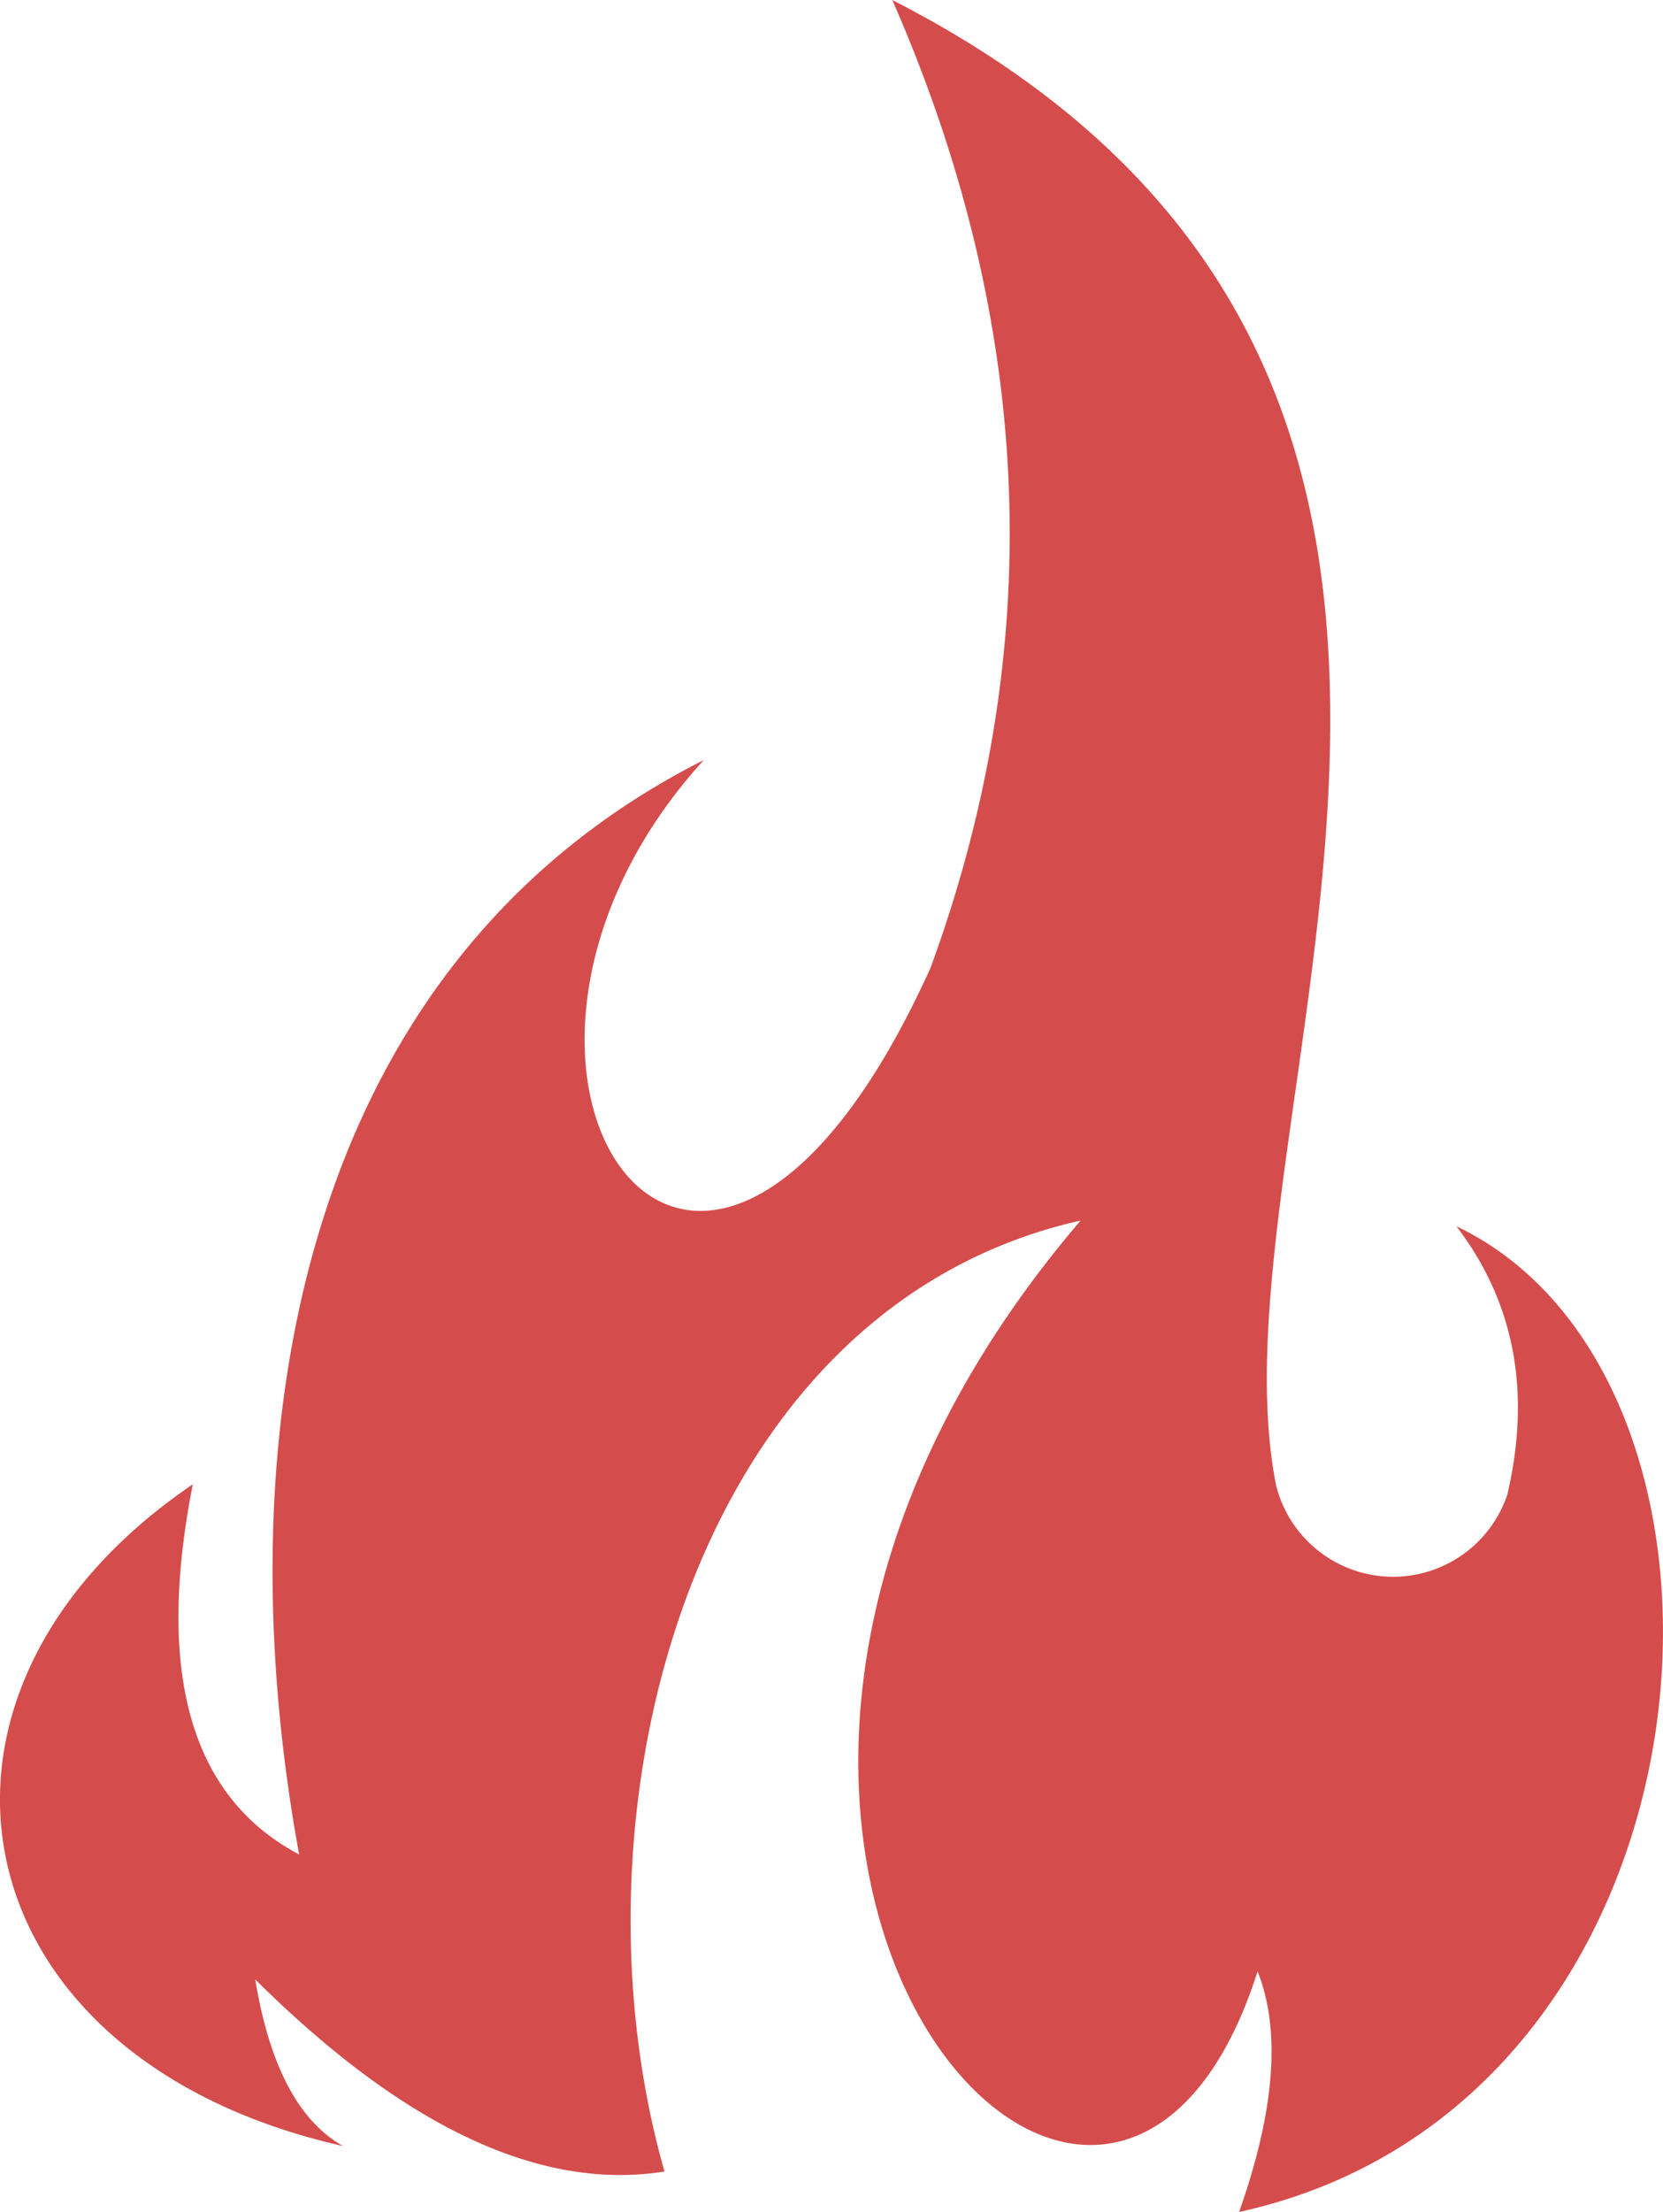 <svg xmlns="http://www.w3.org/2000/svg" width="75.526" height="100.388" viewBox="0 0 75.526 100.388"><path id="Path_236" data-name="Path 236" d="M651.528,599.078q7.986-21.786-1.729-43.946c33.156,16.952,14.05,50.434,17.431,67.415a5.476,5.476,0,0,0,10.5.42q1.641-7.012-2.31-12.181c14.793,7.063,12.513,39.834-9.871,44.734q2.442-6.9.839-10.92c-7.007,22.016-31.843-6.224-8.035-34.075-17.685,3.977-23.576,26.769-18.9,43.158q-8.447,1.346-18.586-8.716.965,5.862,3.99,7.561c-17.645-3.968-20.845-20.52-6.826-30.032q-2.542,12.9,4.83,16.8c-3.409-18.564-.3-40.241,18.375-49.669-12.791,14.043-.249,32.7,10.29,9.451" transform="translate(-609.275 -555.132)" fill="#d54c4c" fill-rule="evenodd"></path></svg>